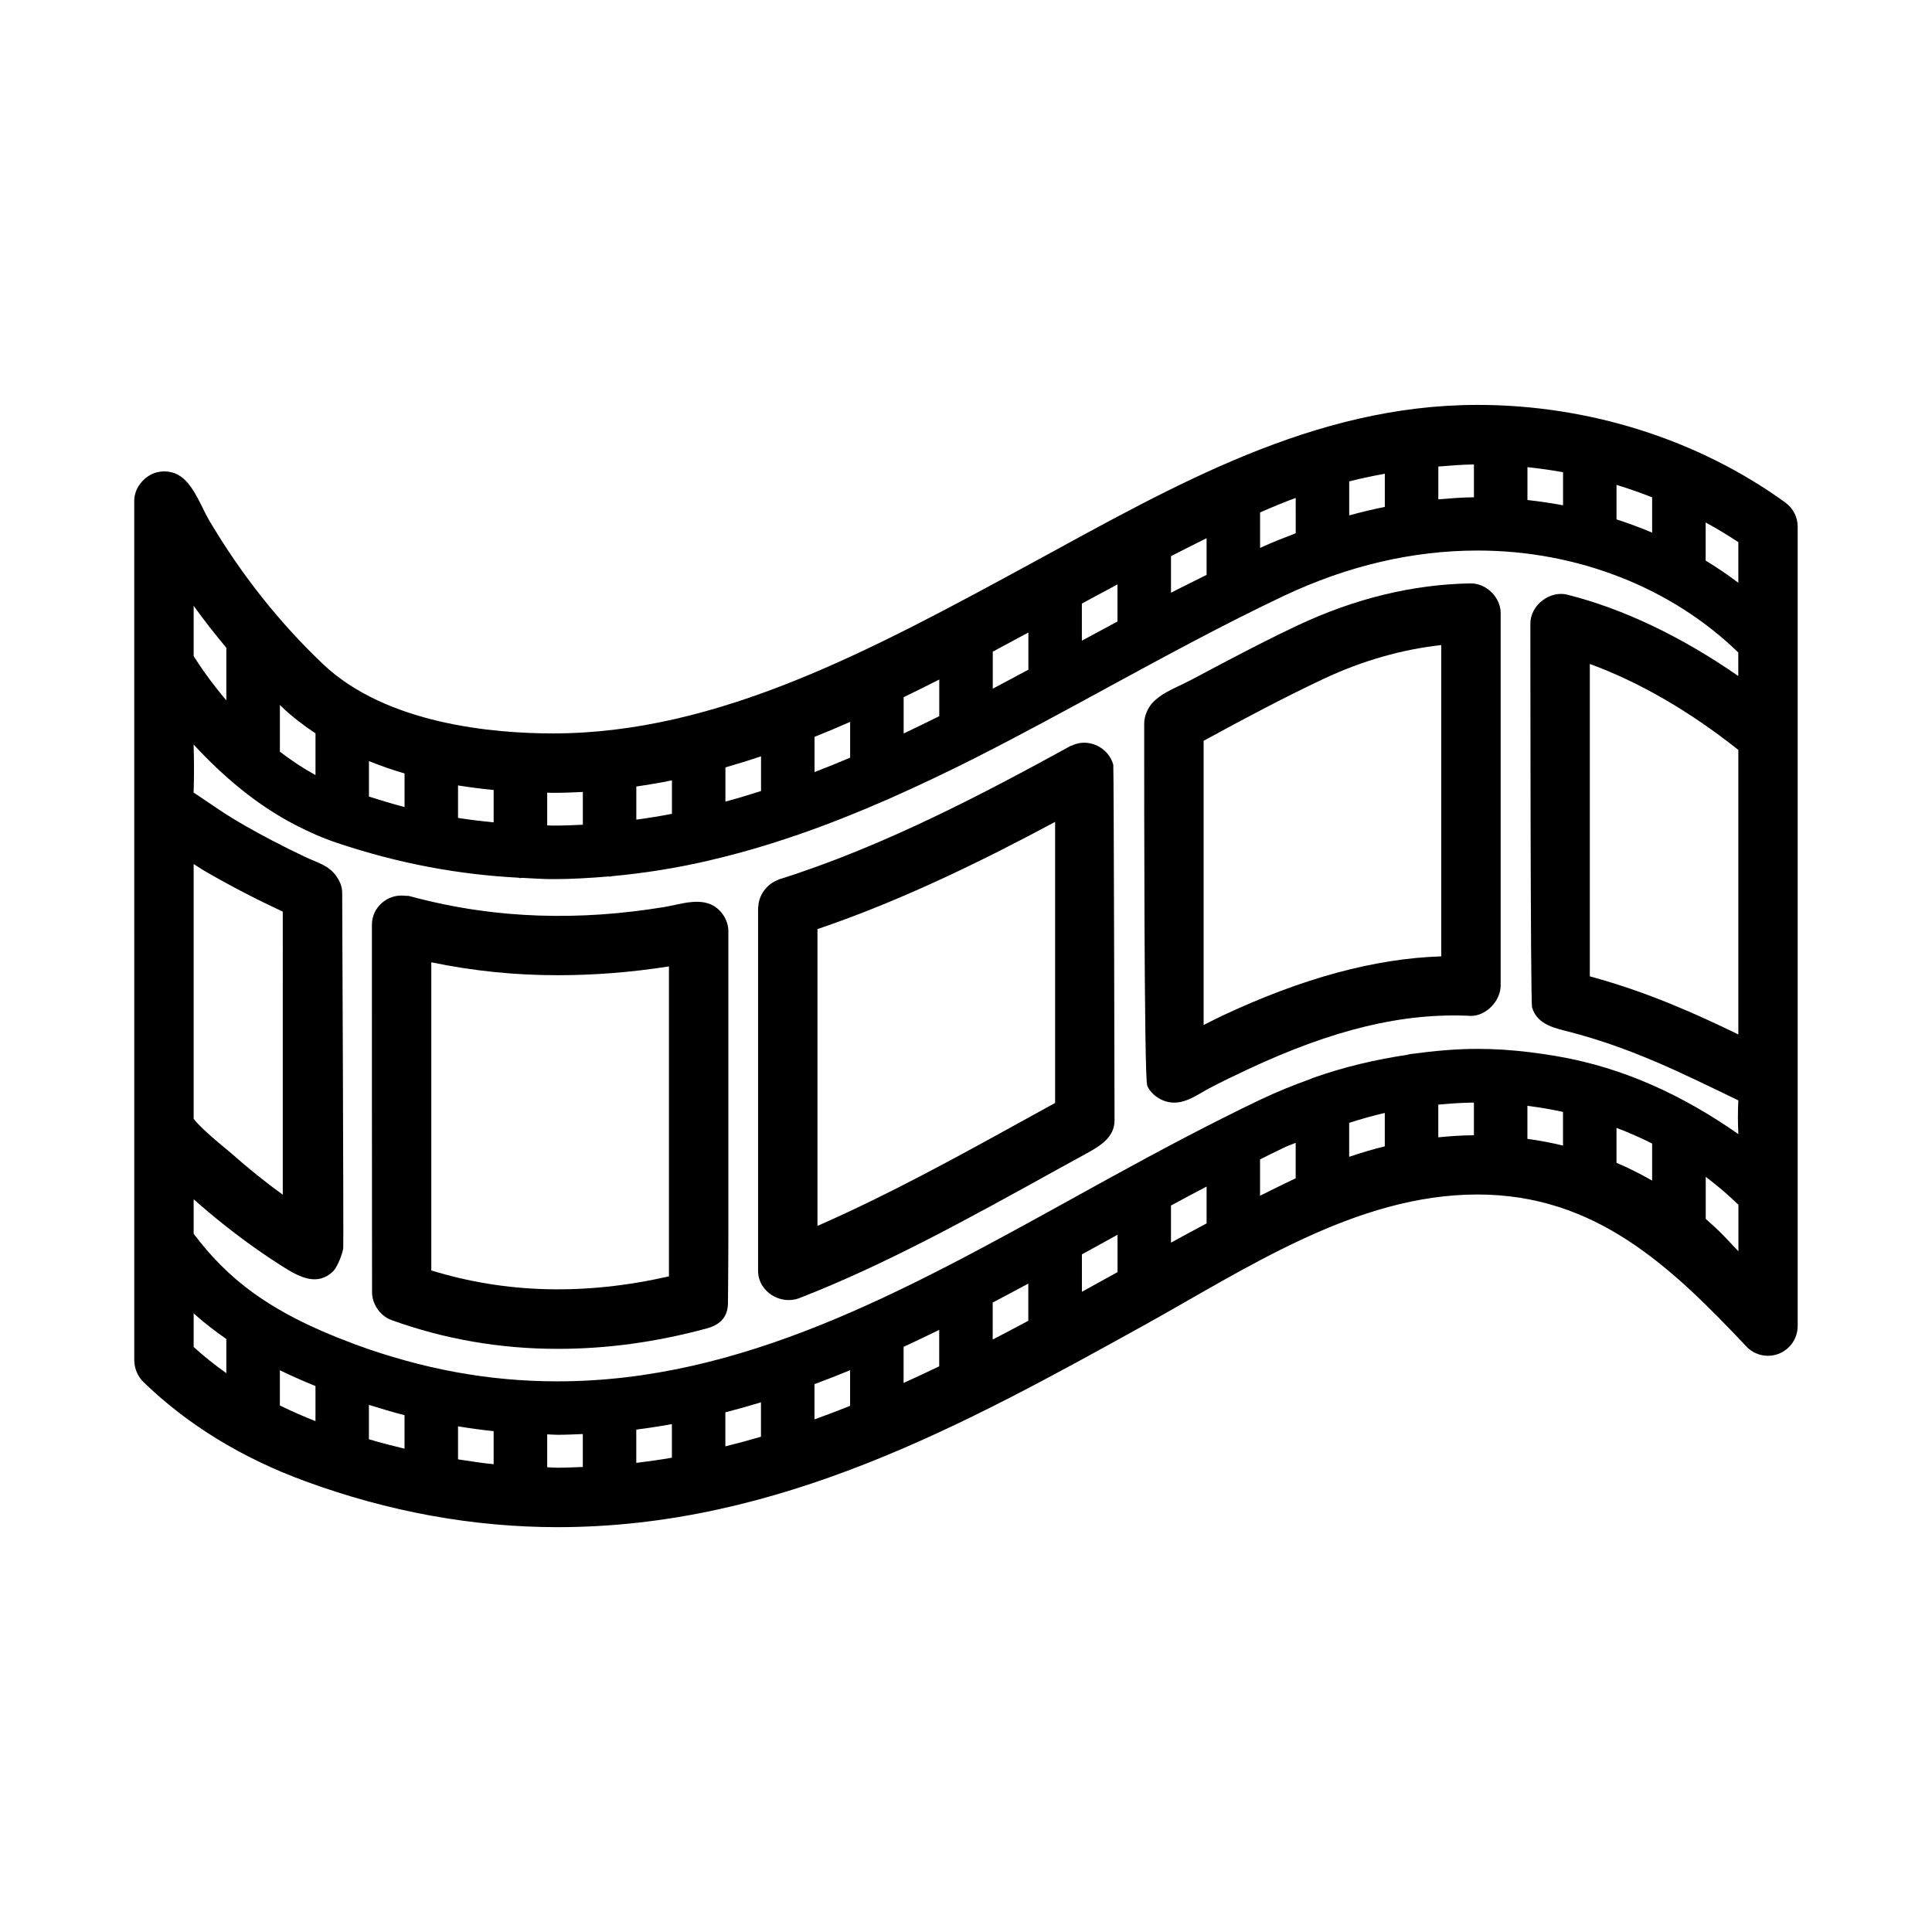 <?xml version="1.0" encoding="UTF-8"?>
<!-- Uploaded to: ICON Repo, www.svgrepo.com, Generator: ICON Repo Mixer Tools -->
<svg fill="#000000" width="800px" height="800px" version="1.1" viewBox="144 144 512 512" xmlns="http://www.w3.org/2000/svg">
 <g>
  <path d="m617.16 277.2c-23.051-16.703-52.027-25.898-81.609-25.898-43.391 0-80.324 21.34-117.32 41.484-43.098 23.441-83.805 45.578-127.74 45.578-15.539 0-44.113-2.394-60.945-18.422-11.762-11.195-21.664-23.828-29.961-37.777-2.125-3.582-3.785-8.5-6.949-11.32-1.969-1.746-4.566-2.305-7.102-1.668-3.231 0.836-5.961 4.07-5.961 7.496 0 0 0 227.54 0.008 227.93 0.062 2.109 0.898 4.109 2.379 5.598 11.629 11.289 26.039 20.137 42.832 26.301 22.027 8.102 44.547 12.211 66.953 12.211 58.734 0 107.89-27.191 155.43-53.5 27.168-15.059 56.223-34.66 88.363-34.66 31.27 0 51.168 18.973 71.266 40.273 2.211 2.356 5.644 3.102 8.637 1.914 2.992-1.199 4.961-4.094 4.961-7.324v-211.84c0-2.519-1.203-4.894-3.25-6.375zm-153.4 181.25v9.762c-3.109 1.652-6.258 3.371-9.438 5.102v-9.84c3.133-1.695 6.273-3.363 9.438-5.023zm14.168-7.203c2.141-1.055 4.281-2.141 6.422-3.156 1-0.473 2.016-0.797 3.016-1.234v9.398c-3.148 1.496-6.289 3.047-9.438 4.629zm23.617-9.684c3.141-0.977 6.281-1.922 9.438-2.621v8.855c-3.156 0.762-6.297 1.715-9.438 2.769zm23.617-4.816c3.148-0.301 6.297-0.52 9.438-0.551v8.652c-3.148 0.031-6.289 0.234-9.438 0.551zm23.617 0.312c3.188 0.402 6.336 0.93 9.438 1.613v8.918c-3.094-0.746-6.242-1.348-9.438-1.777zm23.613 5.844c3.234 1.227 6.383 2.598 9.438 4.141v9.824c-3.047-1.73-6.172-3.336-9.438-4.707zm-30.141-20.727c-2.203-0.141-4.426-0.211-6.66-0.211-5.816 0-11.617 0.543-17.516 1.34-0.441 0-0.836 0.172-1.25 0.25-8.25 1.242-16.484 3.148-24.633 6.023-0.309 0.102-0.598 0.219-0.883 0.363-4.352 1.566-8.699 3.305-13.004 5.336-3.344 1.582-6.676 3.242-10.004 4.914-0.195 0.078-0.371 0.18-0.559 0.277-13.289 6.676-26.418 13.902-39.195 20.965-45.266 25.016-88.008 48.641-136.87 48.641-18.027 0-35.551-3.203-53.547-9.785-0.219-0.078-0.402-0.164-0.805-0.316-22.449-8.359-33.242-17.445-42.004-29.008v-9.148c5.117 4.527 10.453 8.793 16.027 12.754 2.621 1.859 5.289 3.652 8.016 5.359 4.078 2.551 8.855 5.008 12.973 0.922 0.062-0.062 0.102-0.141 0.164-0.203 0.914-0.977 2.371-4.551 2.465-6 0.109-2.062-0.258-89.828-0.281-94.016 0-1.652-0.559-2.953-1.441-4.281-2.031-3.055-5.242-3.762-8.398-5.266-2.898-1.379-5.777-2.801-8.621-4.289-4.746-2.488-9.438-5.078-13.902-8.047-2.348-1.559-4.684-3.141-7.016-4.723 0.156-4.195 0.133-8.516 0-12.723 7.824 8.453 16.641 15.973 26.922 21.301 3.582 1.859 7.391 3.543 11.219 4.816 16.145 5.398 31.914 8.336 47.91 9.18 0.188 0.016 0.355 0.109 0.551 0.109 0.125 0 0.234-0.07 0.371-0.07 2.731 0.125 5.449 0.34 8.211 0.34 4.992 0 9.895-0.293 14.777-0.707 0.094 0 0.172 0.055 0.262 0.055 0.234 0 0.434-0.109 0.66-0.133 8.5-0.781 16.855-2.117 25.059-3.992 0.234-0.078 0.504-0.078 0.723-0.18 7.738-1.793 15.344-4.016 22.844-6.59 0.34-0.102 0.668-0.18 0.977-0.332 7.731-2.676 15.344-5.715 22.867-9.004 0.34-0.117 0.645-0.262 0.969-0.426 7.738-3.41 15.391-7.062 22.961-10.887 0.172-0.07 0.316-0.164 0.48-0.25 11.398-5.777 22.625-11.887 33.754-17.949 15.484-8.422 31.496-17.145 47.531-24.727 16.832-7.934 34.062-11.957 51.23-11.957 26.434 0 51.363 9.824 69.078 27.016v6.242c-15.004-10.422-30.441-17.82-45.312-21.562-4.59-1.156-9.785 2.754-9.785 7.637 0 2.809 0 100.24 0.449 101.75 1.441 4.769 6.32 5.527 10.516 6.637 4.086 1.078 8.133 2.348 12.105 3.769 7.117 2.551 14.035 5.598 20.852 8.848 3.738 1.777 7.469 3.566 11.195 5.383-0.164 2.938-0.148 5.992 0 8.926-14.547-10.164-30.262-17.562-47.855-20.602-4.875-0.84-9.695-1.461-14.574-1.766zm-220.19 99.234v8.902c-3.125 0.535-6.273 0.984-9.438 1.371v-8.824c3.164-0.402 6.312-0.883 9.438-1.449zm14.168-3.125c3.164-0.82 6.312-1.699 9.438-2.652v9.117c-3.125 0.922-6.273 1.762-9.438 2.551zm23.617-7.465c3.164-1.18 6.312-2.418 9.438-3.699v9.445c-3.125 1.25-6.273 2.449-9.438 3.59zm23.617-9.887c3.156-1.465 6.305-2.969 9.438-4.504v9.66c-3.133 1.512-6.273 2.977-9.438 4.41zm23.613-11.746c3.156-1.66 6.305-3.328 9.438-5.023v9.855c-3.133 1.676-6.281 3.336-9.438 4.977zm-165.31 27.121c3.148 0.984 6.305 1.93 9.438 2.723v8.887c-3.156-0.754-6.297-1.566-9.438-2.504zm23.617 5.684c3.141 0.512 6.289 0.961 9.438 1.281v8.762c-3.148-0.316-6.297-0.805-9.438-1.289zm-61.402-192.39c-4.086-4.809-7.016-9.109-8.66-11.738v-13.328c2.598 3.637 5.496 7.352 8.66 11.125zm14.957 131.01c-4.606-3.344-9.188-7.016-13.73-11.051l-1.234-1.031c-5.5-4.512-7.769-6.844-8.652-8.039v-67.512c1.109 0.73 1.977 1.289 2.41 1.543 7.344 4.293 14.312 7.859 21.207 11.078zm-23.617 31.441c2.582 2.356 5.512 4.606 8.66 6.801v9.055c-3.047-2.172-5.945-4.488-8.66-6.949zm70.062-131.3v-8.605c3.195 0.512 6.336 0.914 9.438 1.203v8.59c-3.141-0.316-6.289-0.684-9.438-1.188zm-14.168-2.883c-3.133-0.789-6.281-1.785-9.438-2.769v-9.398c3.102 1.25 6.25 2.348 9.438 3.266zm321.18-76.223v-9.148c3.203 0.969 6.344 2.086 9.438 3.297v9.352c-3.066-1.312-6.231-2.453-9.438-3.5zm-14.168-3.734c-3.109-0.598-6.266-1.047-9.438-1.402v-8.707c3.172 0.332 6.32 0.781 9.438 1.34zm-23.617-2.125c-3.148 0.023-6.297 0.285-9.438 0.543v-8.691c3.148-0.242 6.297-0.527 9.438-0.551zm-23.617 2.551c-3.156 0.621-6.297 1.387-9.438 2.25v-9.012c3.141-0.812 6.289-1.449 9.438-2.031zm-23.613 6.984c-3.023 1.188-6.062 2.305-9.062 3.715-0.125 0.062-0.25 0.125-0.379 0.188v-9.422c3.141-1.387 6.281-2.691 9.438-3.848zm-23.617 11.027c-3.141 1.598-6.32 3.102-9.438 4.738v-9.699c3.117-1.621 6.289-3.172 9.438-4.762zm-23.617 12.352c-3.141 1.699-6.336 3.394-9.438 5.086v-9.84c3.117-1.691 6.281-3.387 9.438-5.078zm-23.613 12.77c-3.156 1.699-6.297 3.379-9.438 5.039v-9.816c3.141-1.668 6.281-3.363 9.438-5.07zm-23.617 12.316c-3.148 1.574-6.289 3.102-9.438 4.598v-9.621c3.148-1.527 6.289-3.086 9.438-4.684zm-23.617 11c-3.133 1.332-6.281 2.606-9.438 3.824v-9.336c3.156-1.258 6.297-2.59 9.438-3.969zm-23.617 8.848c-3.133 1-6.273 1.945-9.438 2.801v-9.07c3.156-0.898 6.305-1.875 9.438-2.922zm-23.613 6.039c-3.125 0.598-6.273 1.117-9.438 1.543v-8.785c3.164-0.457 6.312-1 9.438-1.629zm282.61 58.465c-10.598-5.133-23.594-11.117-39.359-15.398v-82.789c12.996 4.762 26.387 12.469 39.359 22.789zm0-119.7c-2.785-2.102-5.668-4.055-8.66-5.879v-10.109c2.961 1.637 5.863 3.363 8.66 5.234zm-306.22 55.434v8.691c-2.637 0.133-5.281 0.227-7.957 0.227h-0.008c-0.496 0-0.984-0.055-1.48-0.062v-8.66c0.488 0 1.016 0.039 1.488 0.039 2.676 0.004 5.32-0.09 7.957-0.234zm-70.848-15.523v11.059c-3.394-1.867-6.535-3.977-9.438-6.211v-12.383c0.188 0.18 0.348 0.355 0.535 0.535 2.762 2.641 5.777 4.914 8.902 7zm-9.445 178.11v-9.336c2.914 1.426 6.07 2.824 9.438 4.195v9.297c-3.242-1.281-6.41-2.652-9.438-4.156zm70.848 16.383v-8.723c0.898 0.016 1.777 0.117 2.676 0.117 2.273 0 4.519-0.109 6.762-0.203v8.73c-2.219 0.086-4.441 0.195-6.691 0.195-0.906 0.008-1.824-0.109-2.746-0.117zm141.7-46.508v-9.91c1.566-0.867 3.133-1.73 4.699-2.59 1.566-0.867 3.164-1.738 4.746-2.613v9.902c-0.195 0.109-0.387 0.211-0.582 0.324-2.953 1.625-5.902 3.258-8.863 4.887zm170.41-14.508c-1.605-1.699-3.336-3.266-5.086-4.816v-11.133c3.047 2.289 5.934 4.754 8.66 7.398v12.328z"/>
  <path d="m541.46 304.7c-0.883-3.426-4.188-6.148-7.777-6.094-15.199 0.262-30.559 3.977-45.648 11.059-7.047 3.305-13.957 6.902-20.844 10.523-3.047 1.605-6.398 3.457-9.621 5.039-2.922 1.434-6.094 2.699-8.305 5.195-1.109 1.262-2.039 3.469-2.039 5.184v7.461c0 6.188-0.047 86.781 0.797 88.59 0.039 0.086 0.031 0.188 0.078 0.277 1.309 2.535 4.172 4.258 7.016 4.273 3.473 0.023 6.414-2.242 9.352-3.801 3.32-1.754 6.723-3.379 10.125-4.977 22.621-10.609 41.277-15.121 59.227-14.207 4.023 0 7.723-3.863 7.871-7.871v-99c-0.008-0.566-0.086-1.117-0.23-1.652zm-73.625 108.51c-1.637 0.789-3.242 1.621-4.863 2.418v-75.312c10.242-5.59 20.98-11.312 31.762-16.398 10.383-4.871 20.844-7.824 31.211-8.965v82.492c-17.648 0.574-36.723 5.731-58.109 15.766z"/>
  <path d="m439.03 346.66c-1.258-4.606-6.606-7.211-10.957-5.086-0.117 0.055-0.25 0.047-0.371 0.117-22.891 12.555-49.625 26.68-77.297 35.367-0.125 0.039-0.203 0.133-0.332 0.18-2.816 1.047-4.969 3.945-5.109 6.957 0.004 0.133-0.066 0.242-0.066 0.379v96.195c0 5.543 5.953 9.188 10.965 7.234 22.75-8.855 44.68-20.988 68.367-34.094 2.644-1.434 5.273-2.891 7.91-4.344 3.41-1.883 7.223-4.191 7.223-8.629 0 0-0.191-93.773-0.332-94.277zm-78.391 122.21v-78.648c22.379-7.598 43.762-18.121 62.977-28.41v74.484c-2.387 1.316-4.824 2.66-7.496 4.117-19.07 10.555-37.262 20.492-55.48 28.457z"/>
  <path d="m336.84 389.16c-0.402-1.746-1.434-3.363-2.816-4.481-3.969-3.211-9.684-1-14.105-0.285-5.559 0.898-11.148 1.574-16.766 1.953-10.863 0.73-21.789 0.41-32.566-1.133-6.102-0.875-12.148-2.133-18.09-3.746-0.355-0.094-0.699-0.023-1.055-0.07-4.68-0.625-8.883 3.012-8.883 7.656 0 0 0 97.375 0.039 97.582 0.086 3.086 2.219 6.141 5.156 7.195 13.98 5.062 28.789 7.629 44.004 7.629 13.082 0 25.984-1.762 39.438-5.383 3.094-0.836 5.824-2.606 5.723-7.078-0.004-0.172 0.105-8.762 0.105-20.453v-77.832c0-0.523-0.062-1.043-0.184-1.555zm-78.539 91.52v-81.664c10.973 2.281 22.004 3.426 33.457 3.426 9.809 0 19.547-0.77 29.52-2.332v82.137c-22.07 5.039-43.082 4.566-62.977-1.566z"/>
 </g>
</svg>